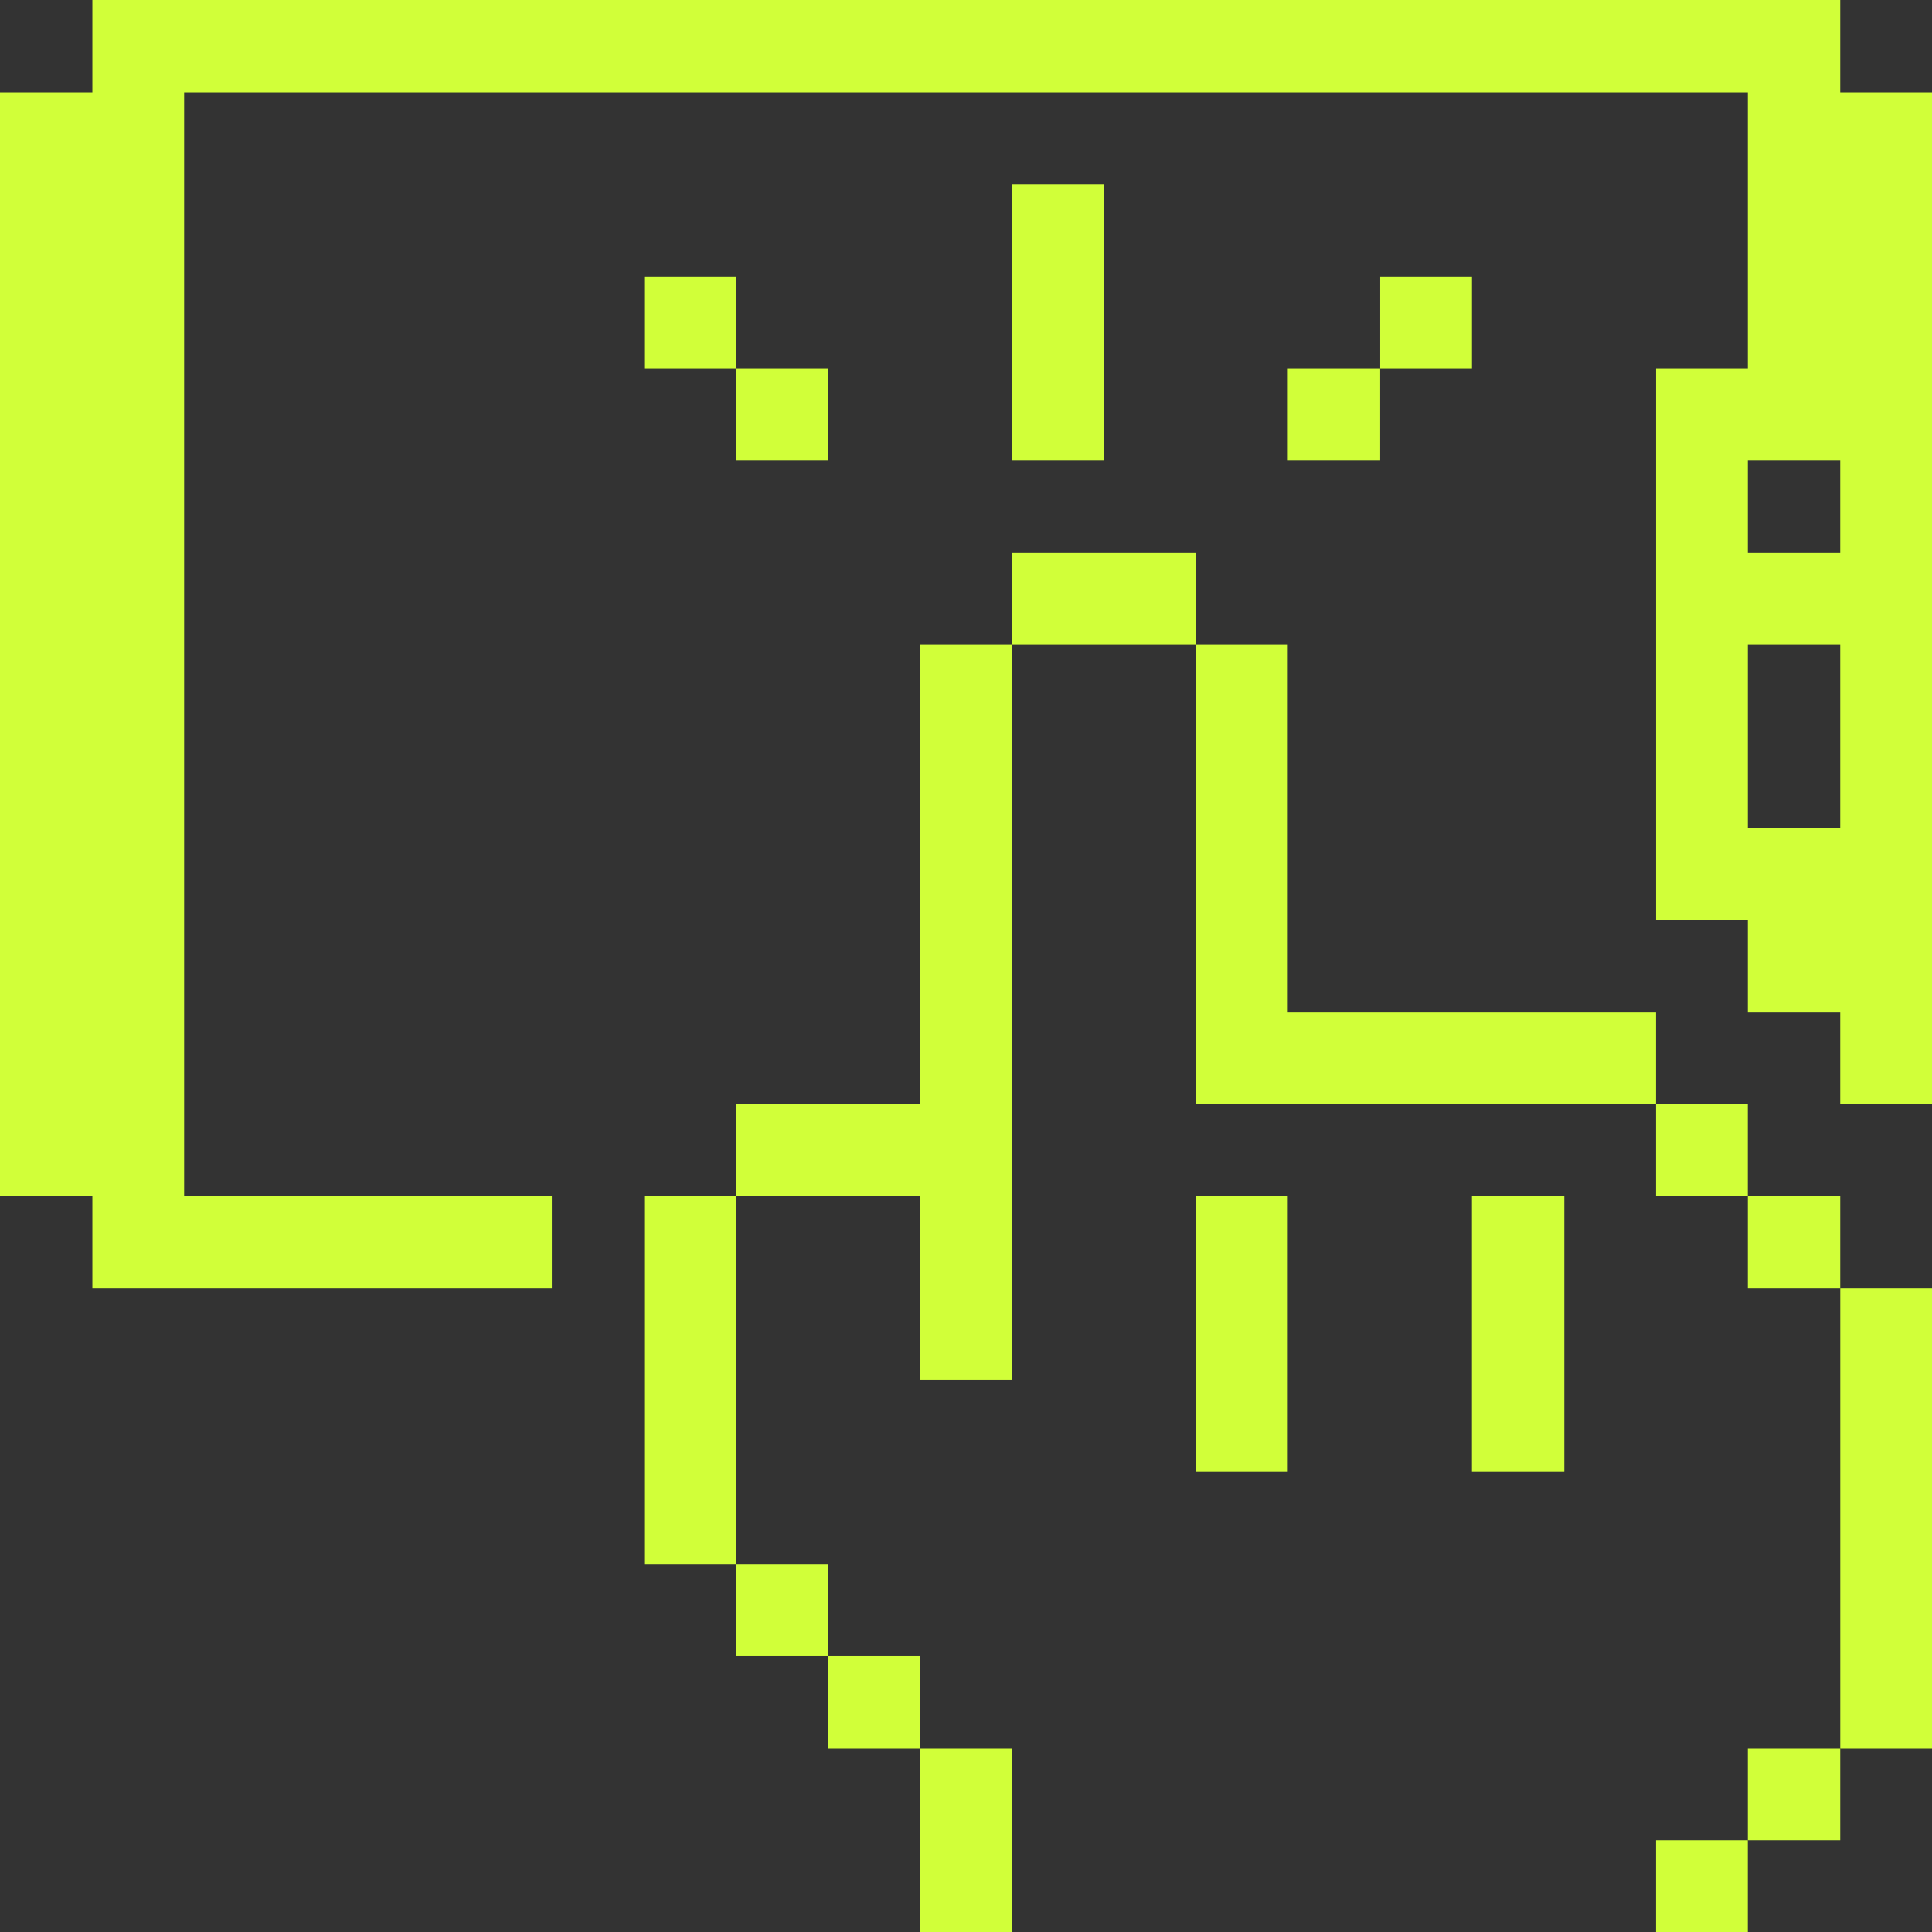 <svg width="64" height="64" viewBox="0 0 64 64" fill="none" xmlns="http://www.w3.org/2000/svg">
<rect x="0" y="0" width="64" height="64" fill="#333333" stroke="none"/>
<g clip-path="url(#clip0_332_17681)">
<path d="M64.001 42.68H60.961V57.92H64.001V42.68Z" fill="#D1FF39"/>
<path d="M60.96 0H3.06V3.06H0V39.62H3.06V42.68H18.28V39.62H6.1V3.06H57.9V12.2H54.86V30.48H57.9V33.54H60.96V36.58H64V3.06H60.96V0ZM60.96 27.44H57.9V21.34H60.96V27.44ZM60.96 18.3H57.9V15.24H60.96V18.3Z" fill="#D1FF39"/>
<path d="M60.96 57.92H57.9V60.96H60.96V57.92Z" fill="#D1FF39"/>
<path d="M60.96 39.62H57.9V42.68H60.96V39.62Z" fill="#D1FF39"/>
<path d="M57.899 60.96H54.859V64H57.899V60.96Z" fill="#D1FF39"/>
<path d="M57.899 36.58H54.859V39.62H57.899V36.58Z" fill="#D1FF39"/>
<path d="M42.659 33.54V21.34H39.619V36.58H54.859V33.54H42.659Z" fill="#D1FF39"/>
<path d="M51.82 39.62H48.76V48.76H51.82V39.62Z" fill="#D1FF39"/>
<path d="M48.761 9.16H45.721V12.2H48.761V9.16Z" fill="#D1FF39"/>
<path d="M45.72 12.2H42.66V15.24H45.72V12.2Z" fill="#D1FF39"/>
<path d="M42.659 39.62H39.619V48.76H42.659V39.62Z" fill="#D1FF39"/>
<path d="M39.62 18.3H33.52V21.34H39.62V18.3Z" fill="#D1FF39"/>
<path d="M36.58 6.1H33.52V15.24H36.58V6.1Z" fill="#D1FF39"/>
<path d="M33.52 57.92H30.48V64H33.52V57.92Z" fill="#D1FF39"/>
<path d="M30.481 36.58H24.381V39.62H30.481V45.72H33.521V21.34H30.481V36.58Z" fill="#D1FF39"/>
<path d="M30.48 54.86H27.439V57.92H30.48V54.86Z" fill="#D1FF39"/>
<path d="M27.441 51.82H24.381V54.86H27.441V51.82Z" fill="#D1FF39"/>
<path d="M27.441 12.2H24.381V15.24H27.441V12.2Z" fill="#D1FF39"/>
<path d="M24.38 39.62H21.34V51.82H24.38V39.62Z" fill="#D1FF39"/>
<path d="M24.38 9.16H21.34V12.2H24.38V9.16Z" fill="#D1FF39"/>
</g>
<defs>
<clipPath id="clip0_332_17681">
<rect width="64" height="64" fill="white"/>
</clipPath>
</defs>
</svg>
